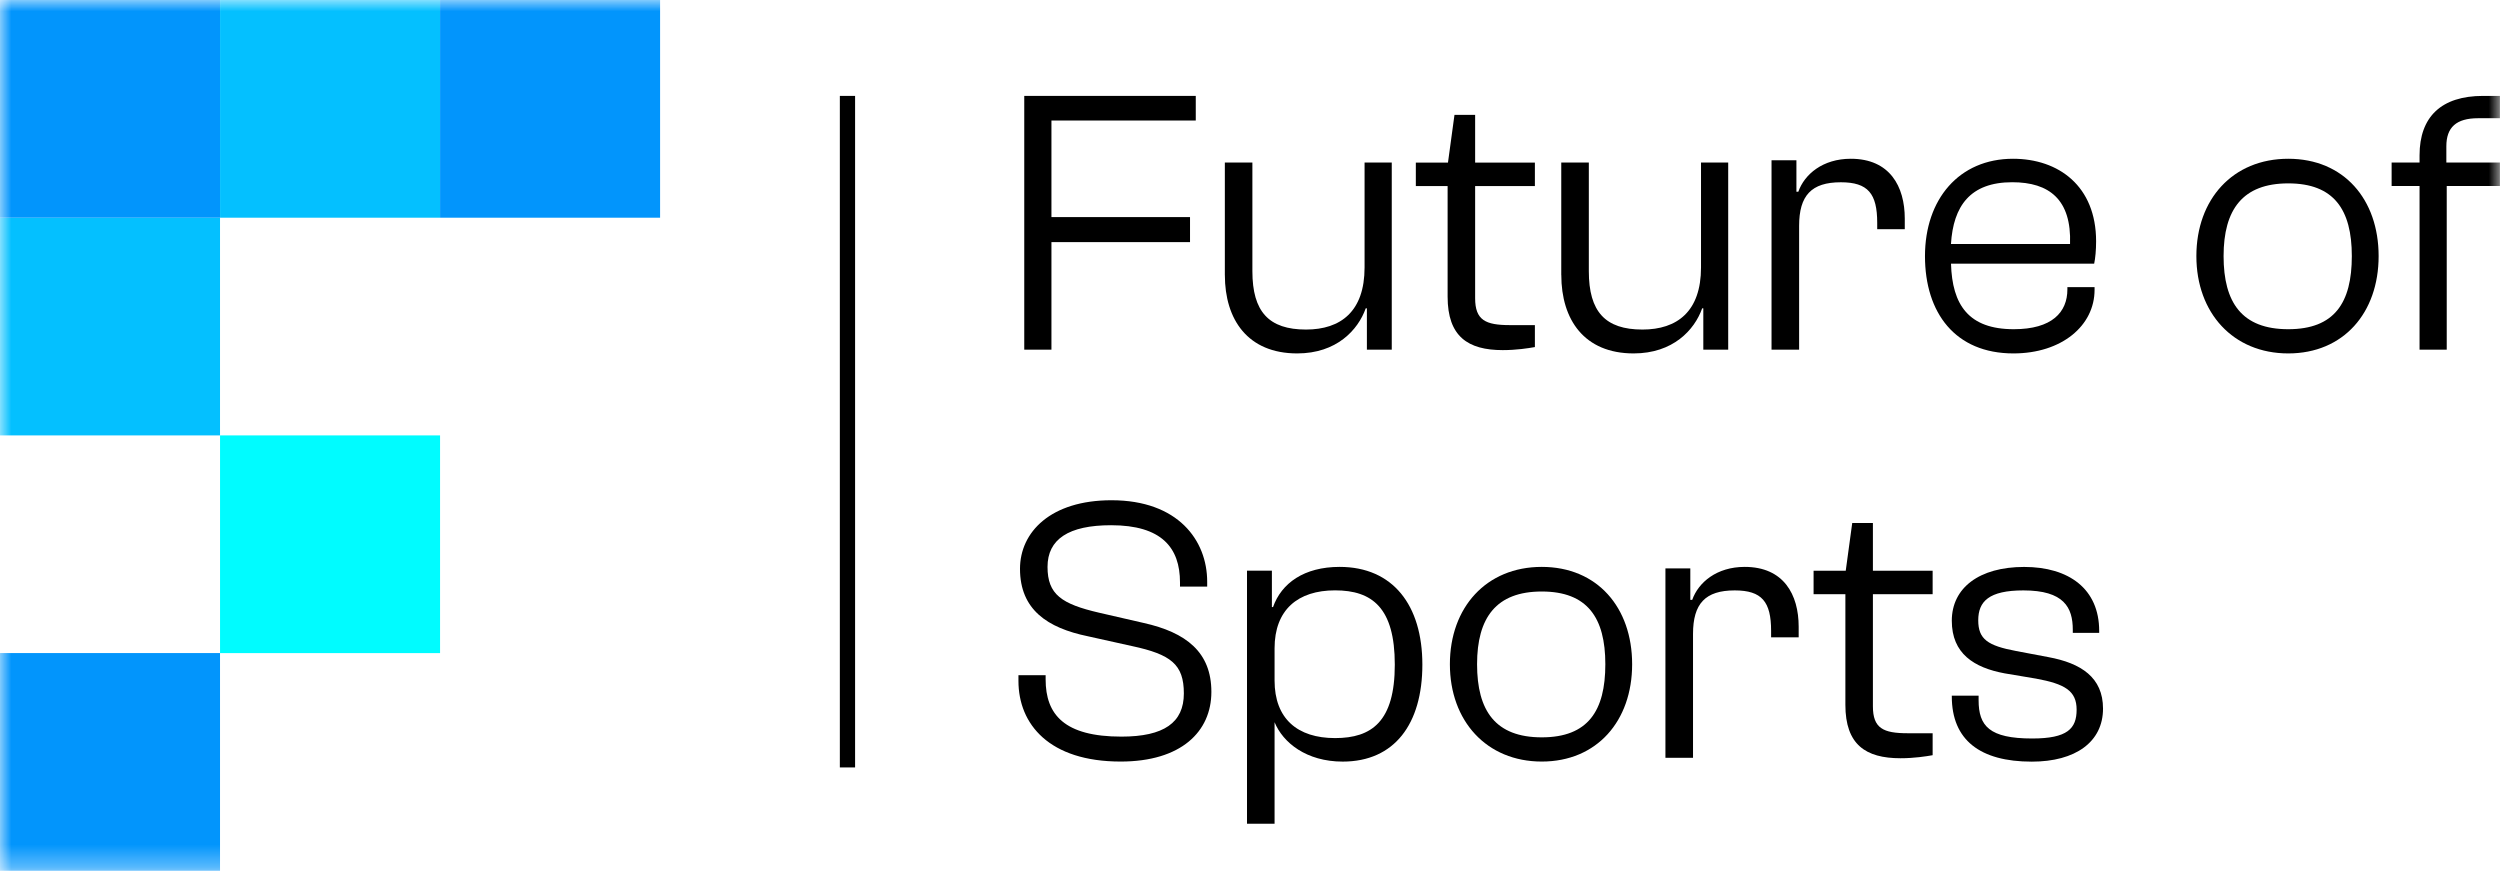 <svg width="111" height="39" viewBox="0 0 111 39" fill="none" xmlns="http://www.w3.org/2000/svg">
<g clip-path="url(#clip0_5816_2993)">
<mask id="mask0_5816_2993" style="mask-type:luminance" maskUnits="userSpaceOnUse" x="0" y="0" width="111" height="39">
<path d="M111 0H0V38.661H111V0Z" fill="white"/>
</mask>
<g mask="url(#mask0_5816_2993)">
<path d="M19.539 0H9.77V9.666H19.539V0Z" fill="#04C0FF"/>
<path d="M29.308 0H19.539V9.666H29.308V0Z" fill="#0295FC"/>
<path d="M9.769 9.666H0V19.332H9.769V9.666Z" fill="#04C0FF"/>
<path d="M9.769 0H0V9.666H9.769V0Z" fill="#0295FC"/>
<path d="M19.539 19.332H9.77V28.998H19.539V19.332Z" fill="#00FCFF"/>
<path d="M9.769 28.996H0V38.662H9.769V28.996Z" fill="#0295FC"/>
<path d="M45.477 15.524V4.258H53.092V5.351H46.684V9.639H52.837V10.75H46.684V15.525H45.477V15.524Z" fill="black"/>
<path d="M54.383 12.211V7.217H55.606V12.043C55.606 13.842 56.338 14.632 57.986 14.632C59.533 14.632 60.587 13.825 60.587 11.875V7.217H61.794V15.524H60.69V13.691H60.638C60.298 14.65 59.346 15.692 57.596 15.692C55.404 15.692 54.384 14.196 54.384 12.211H54.383Z" fill="black"/>
<path d="M64.274 13.172V8.262H62.863V7.219H64.29L64.579 5.1H65.496V7.219H68.149V8.262H65.496V13.24C65.496 14.216 65.955 14.435 67.044 14.435H68.149V15.41C67.86 15.461 67.333 15.545 66.722 15.545C65.174 15.545 64.274 14.939 64.274 13.173V13.172Z" fill="black"/>
<path d="M69.32 12.211V7.217H70.544V12.043C70.544 13.842 71.275 14.632 72.924 14.632C74.471 14.632 75.525 13.825 75.525 11.875V7.217H76.732V15.524H75.627V13.691H75.576C75.236 14.65 74.283 15.692 72.534 15.692C70.342 15.692 69.322 14.196 69.322 12.211H69.32Z" fill="black"/>
<path d="M78.656 15.524V7.116H79.761V8.512H79.846C80.119 7.737 80.933 7.049 82.175 7.049C83.908 7.049 84.572 8.277 84.572 9.706V10.177H83.348V9.892C83.348 8.597 82.941 8.093 81.734 8.093C80.425 8.093 79.881 8.681 79.881 10.027V15.526H78.658L78.656 15.524Z" fill="black"/>
<path d="M85.469 11.371C85.469 8.848 86.981 7.049 89.378 7.049C91.4 7.049 93.067 8.259 93.067 10.715C93.067 11.102 93.033 11.472 92.981 11.707H86.625C86.676 13.539 87.407 14.617 89.412 14.617C91.112 14.617 91.792 13.86 91.792 12.851V12.749H92.999V12.867C92.999 14.464 91.537 15.692 89.396 15.692C86.812 15.692 85.469 13.893 85.469 11.371ZM86.625 10.833H91.91C91.978 8.865 90.993 8.091 89.343 8.091C87.473 8.091 86.726 9.151 86.623 10.833H86.625Z" fill="black"/>
<path d="M97.519 11.371C97.519 8.848 99.134 7.049 101.599 7.049C104.064 7.049 105.611 8.848 105.611 11.371C105.611 13.893 104.048 15.692 101.599 15.692C99.15 15.692 97.519 13.893 97.519 11.371ZM104.421 11.371C104.421 9.302 103.623 8.142 101.599 8.142C99.575 8.142 98.727 9.302 98.727 11.371C98.727 13.439 99.543 14.617 101.599 14.617C103.655 14.617 104.421 13.439 104.421 11.371Z" fill="black"/>
<path d="M107.428 15.524V8.259H106.188V7.217H107.428V6.898C107.428 5.183 108.396 4.258 110.25 4.258H110.997V5.249H110.029C109.06 5.249 108.618 5.652 108.618 6.493V7.217H110.997V8.259H108.635V15.524H107.428Z" fill="black"/>
<path d="M45.219 30.233V29.98H46.426V30.166C46.426 31.73 47.258 32.706 49.792 32.706C51.679 32.706 52.563 32.084 52.563 30.789C52.563 29.495 51.986 29.057 50.268 28.687L48.296 28.249C46.511 27.88 45.288 27.072 45.288 25.255C45.288 23.625 46.648 22.211 49.35 22.211C52.307 22.211 53.599 23.994 53.599 25.827V26.046H52.392V25.86C52.392 24.313 51.575 23.32 49.332 23.32C47.445 23.32 46.51 23.942 46.51 25.17C46.51 26.398 47.138 26.818 48.804 27.205L50.777 27.659C52.664 28.08 53.785 28.954 53.785 30.72C53.785 32.485 52.443 33.813 49.757 33.813C46.595 33.813 45.219 32.165 45.219 30.231V30.233Z" fill="black"/>
<path d="M55.367 36.572V25.338H56.472V26.953H56.523C56.897 25.893 57.901 25.17 59.48 25.17C61.843 25.17 63.153 26.869 63.153 29.509C63.153 32.149 61.911 33.815 59.617 33.815C58.002 33.815 56.964 32.974 56.591 32.066V36.574H55.367V36.572ZM59.277 32.771C60.909 32.771 61.929 32.032 61.929 29.509C61.929 26.986 60.927 26.212 59.277 26.212C57.627 26.212 56.591 27.071 56.591 28.786V30.215C56.591 31.914 57.611 32.771 59.277 32.771Z" fill="black"/>
<path d="M64.375 29.492C64.375 26.969 65.99 25.17 68.454 25.17C70.919 25.17 72.467 26.969 72.467 29.492C72.467 32.014 70.903 33.813 68.454 33.813C66.006 33.813 64.375 32.014 64.375 29.492ZM71.277 29.492C71.277 27.423 70.478 26.263 68.454 26.263C66.431 26.263 65.582 27.423 65.582 29.492C65.582 31.561 66.399 32.738 68.454 32.738C70.51 32.738 71.277 31.561 71.277 29.492Z" fill="black"/>
<path d="M73.945 33.645V25.237H75.05V26.633H75.135C75.408 25.859 76.222 25.17 77.464 25.17C79.197 25.17 79.861 26.398 79.861 27.827V28.299H78.637V28.013C78.637 26.718 78.23 26.214 77.022 26.214C75.714 26.214 75.17 26.802 75.17 28.148V33.647H73.947L73.945 33.645Z" fill="black"/>
<path d="M81.935 31.293V26.383H80.523V25.34H81.951L82.239 23.221H83.157V25.34H85.809V26.383H83.157V31.361C83.157 32.337 83.615 32.556 84.704 32.556H85.809V33.531C85.52 33.582 84.993 33.666 84.382 33.666C82.834 33.666 81.935 33.06 81.935 31.294V31.293Z" fill="black"/>
<path d="M86.66 30.922V30.888H87.85V31.09C87.85 32.234 88.326 32.789 90.23 32.789C91.793 32.789 92.202 32.351 92.202 31.51C92.202 30.669 91.675 30.366 90.4 30.131L89.006 29.897C87.646 29.644 86.66 29.022 86.66 27.56C86.66 26.097 87.884 25.172 89.872 25.172C91.861 25.172 93.204 26.148 93.204 28.013V28.098H92.032V27.963C92.032 26.971 91.641 26.214 89.84 26.214C88.31 26.214 87.834 26.701 87.834 27.542C87.834 28.383 88.259 28.669 89.516 28.905L90.943 29.175C92.406 29.444 93.374 30.082 93.374 31.462C93.374 32.943 92.151 33.817 90.212 33.817C87.917 33.817 86.66 32.858 86.66 30.924V30.922Z" fill="black"/>
<path d="M37.966 4.258H37.289V34.074H37.966V4.258Z" fill="black"/>
</g>
</g>
<defs>
<clipPath id="clip0_5816_2993">
<rect width="111" height="39" fill="white"/>
</clipPath>
</defs>
</svg>
